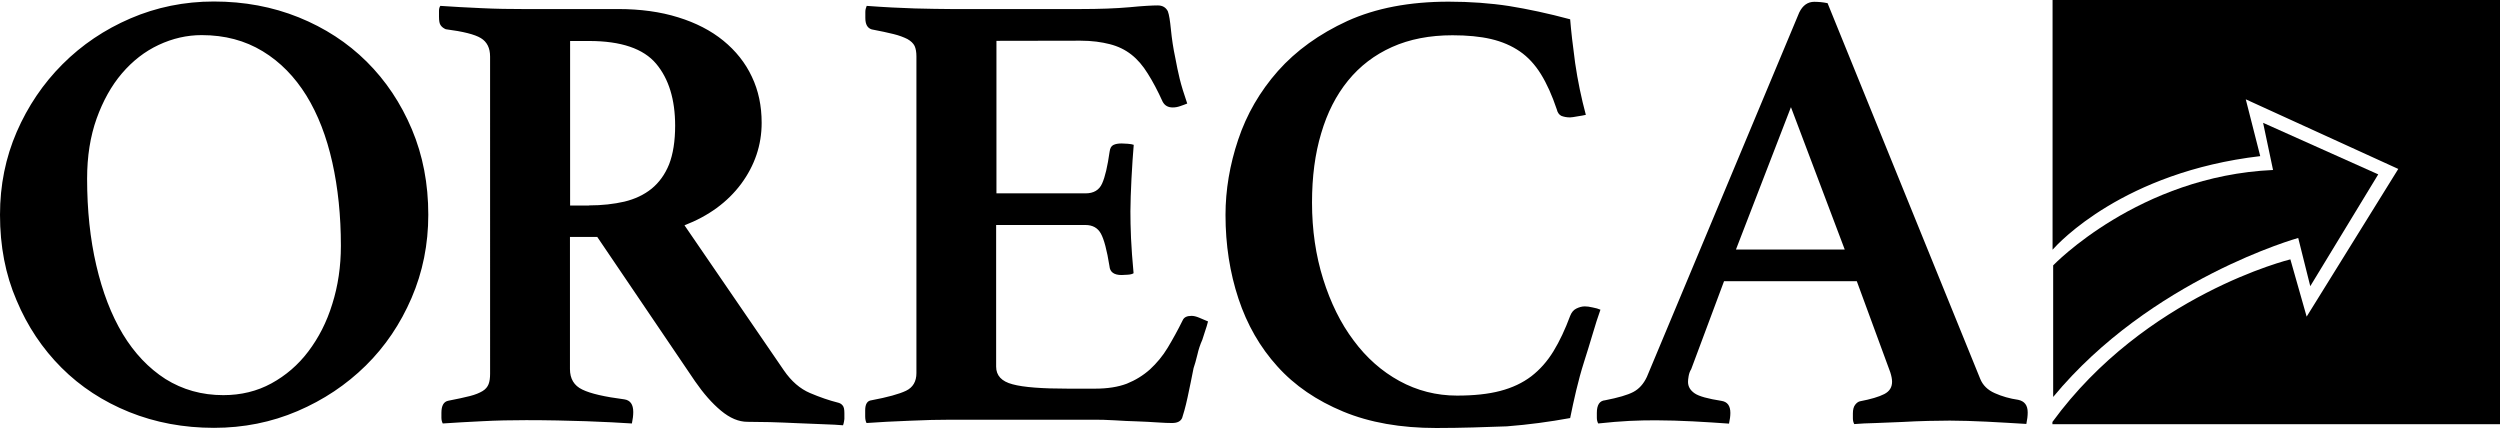 <?xml version="1.0" encoding="utf-8"?>
<!-- Generator: Adobe Illustrator 22.1.0, SVG Export Plug-In . SVG Version: 6.00 Build 0)  -->
<svg version="1.1" id="Laag_1" xmlns="http://www.w3.org/2000/svg" xmlns:xlink="http://www.w3.org/1999/xlink" x="0px" y="0px"
	 viewBox="0 0 1658.9 284" style="enable-background:new 0 0 1658.9 284;" xml:space="preserve">
<path d="M0,142.5c0-19.6,3.7-37.9,11.1-55c7.4-17,17.5-32,30.4-44.9s27.9-23,45.1-30.4S122.3,1,141.9,1c20.2,0,38.9,3.5,56.3,10.5
	c17.3,7,32.4,16.8,45.1,29.4s22.7,27.6,30,44.9c7.3,17.3,10.9,36.2,10.9,56.7c0,19.6-3.7,38-11.1,55.2
	c-7.4,17.2-17.5,32.2-30.4,44.9c-12.9,12.7-28,22.8-45.3,30.2c-17.3,7.4-35.8,11.1-55.4,11.1c-20.2,0-38.9-3.5-56.3-10.5
	c-17.3-7-32.3-16.8-44.9-29.4s-22.6-27.5-29.8-44.7C3.6,182.2,0,163.3,0,142.5L0,142.5z M148.2,262.2c11.7,0,22.4-2.6,31.9-7.8
	c9.5-5.2,17.7-12.2,24.5-21.2c6.8-9,12.2-19.4,15.9-31.5c3.8-12,5.7-24.9,5.7-38.6c0-19.9-1.9-38.4-5.7-55.4s-9.5-31.8-17.2-44.3
	c-7.7-12.4-17.3-22.3-29-29.4s-25.1-10.7-40.5-10.7c-9.8,0-19.3,2.2-28.5,6.5C96.1,34.1,88,40.4,80.9,48.7c-7,8.2-12.6,18.3-16.8,30
	c-4.2,11.8-6.3,25-6.3,39.9c0,20.7,2,39.9,6.1,57.5s9.9,32.8,17.6,45.6c7.7,12.7,17.1,22.6,28.3,29.8
	C121.2,258.6,133.9,262.2,148.2,262.2L148.2,262.2z M396.3,157.2h-18.1v87.7c0,6.4,2.7,11,8.2,13.6c5.5,2.7,14.8,4.8,27.9,6.5
	c3.9,0.6,5.9,3.3,5.9,8.4c0,2.3-0.3,4.7-0.9,7.6c-8.2-0.6-18.3-1-30.4-1.5c-12.2-0.4-25.4-0.7-39.7-0.7c-10,0-19.8,0.2-29.2,0.7
	s-18.1,0.9-26.2,1.5c-0.6-1.1-0.9-2.4-0.9-3.8v-3.3c0-4.7,1.5-7.4,4.6-8c5.9-1.1,10.6-2.2,14.3-3.1c3.6-0.9,6.4-2.1,8.4-3.3
	c2-1.2,3.3-2.8,4-4.6c0.7-1.8,1-4.1,1-6.9V37.5c0-5.6-2-9.7-6.1-12.2c-4.1-2.5-11.8-4.4-23.3-5.9c-1.4-0.6-2.5-1.4-3.3-2.5
	c-0.9-1.1-1.2-3.1-1.2-5.9V7.2c0-1.4,0.3-2.5,0.9-3.3c7.9,0.6,16.9,1,27.1,1.5S338.6,6,346.7,6h63.4c14.8,0,28.1,1.8,39.9,5.5
	c11.7,3.6,21.8,8.8,30,15.5c8.2,6.7,14.6,14.7,18.9,23.9c4.4,9.2,6.5,19.4,6.5,30.6c0,14.8-4.6,28.3-13.6,40.5
	c-9.1,12.2-21.6,21.3-37.6,27.5l65.9,96.2c5,7.3,10.8,12.3,17.4,15.1c6.6,2.8,12.7,4.9,18.3,6.3c1.4,0.3,2.5,0.9,3.3,1.9
	c0.9,1,1.2,2.7,1.2,5.2v3.8c0,0-0.3,2.8-0.9,4.2c-3.1-0.3-7.4-0.5-13-0.7s-11.4-0.4-17.4-0.7c-6-0.3-12-0.5-18.1-0.7
	c-6-0.1-11-0.2-14.9-0.2c-5.9,0-11.7-2.5-17.6-7.4c-5.9-4.9-11.6-11.4-17.2-19.5L396.3,157.2z M390.8,136.3c8.7,0,16.5-0.9,23.5-2.5
	c7-1.7,13-4.5,18.1-8.6c5-4.1,8.9-9.5,11.6-16.2c2.6-6.7,4-15.3,4-25.6c0-17.3-4.2-31.1-12.6-41.1c-8.4-10-23.2-15.1-44.5-15.1
	h-12.6v109.2H390.8z M661.2,27.1v101.2h59.2c5.3,0,9-2.2,10.9-6.5c2-4.4,3.6-11.4,5-21.2c0.3-2.3,1.1-3.7,2.5-4.4
	c1.4-0.7,3.2-1,5.5-1c0.9,0,2.2,0.1,4,0.2s3.1,0.4,4,0.7c-0.6,6.5-1,13.9-1.5,22.5c-0.4,8.5-0.7,15.7-0.7,21.6c0,5,0.1,11,0.4,17.8
	s0.9,14.6,1.7,23.3c-0.9,0.6-2.2,0.9-4,1c-1.8,0.1-3.1,0.2-4,0.2c-5,0-7.7-2-8-5.9c-1.7-10.6-3.6-17.8-5.7-21.6
	c-2.1-3.8-5.5-5.7-10.3-5.7h-59.2v94c0,5.9,3.6,9.8,10.9,11.7c7.3,2,19.6,2.9,37,2.9h17.6c8.4,0,15.4-1.1,21.2-3.3
	c5.7-2.3,10.8-5.4,15.4-9.5c4.4-4.1,8.4-8.8,11.7-14.3c3.3-5.5,6.7-11.6,10-18.3c0.9-2,2.8-2.9,5.9-2.9c1.4,0,3.1,0.4,5,1.2
	c2,0.9,3.9,1.7,5.9,2.5c-0.6,2.3-1.2,4.4-1.9,6.3c-0.7,2-1.3,3.9-1.9,5.9c-1.4,3.1-2.5,6.4-3.3,10c-0.9,3.6-1.7,6.6-2.5,8.8
	c-0.6,2.8-1.2,6-1.9,9.5c-0.7,3.5-1.4,6.8-2.1,10s-1.4,6.1-2.1,8.6c-0.7,2.5-1.2,4.2-1.5,5c-1.1,2.3-3.3,3.3-6.7,3.3
	c-2.3,0-5.5-0.1-9.7-0.4c-4.2-0.3-8.7-0.5-13.6-0.7c-4.9-0.1-9.9-0.4-14.9-0.7c-5-0.3-9.4-0.4-13-0.4h-95.3
	c-8.2,0-17.4,0.2-27.9,0.7c-10.6,0.4-19.9,0.9-28.3,1.5c-0.6-1.1-0.9-2.6-0.9-4.4v-4c0-4.2,1.4-6.4,4.2-6.7
	c10.6-2,18.3-4.1,22.9-6.3s6.9-6.2,6.9-11.7V37.4c0-2.8-0.4-5.1-1.2-6.9c-0.9-1.8-2.5-3.3-4.8-4.6c-2.4-1.2-5.5-2.4-9.2-3.3
	s-8.6-2-14.5-3.1c-2.8-0.9-4.2-3.3-4.2-7.6v-4c0-1.3,0.3-2.6,0.9-4c12,0.9,22.6,1.4,31.9,1.7C616.3,5.8,624.2,6,631,6h86
	c12.6,0,23.4-0.4,32.5-1.2c9.1-0.9,15.4-1.2,18.7-1.2c3.1,0,5.3,1.2,6.7,3.8c0.9,2.3,1.5,6.4,2.1,12.4c0.6,6,1.5,12.2,2.9,18.7
	c0.9,4.7,1.8,9.4,2.9,13.8c1.1,4.5,2.8,10,5,16.4c-1.4,0.6-2.9,1.1-4.6,1.7c-1.7,0.6-3.3,0.9-5,0.9c-3.1,0-5.3-1.2-6.7-3.8
	c-3.3-7.3-6.6-13.5-9.9-18.7c-3.2-5.2-6.8-9.4-10.9-12.6c-4.1-3.2-8.8-5.5-14.3-6.9S724.6,27,717,27L661.2,27.1L661.2,27.1z
	 M953,284c-23.5,0-44.1-3.6-61.7-10.9c-17.6-7.3-32.2-17.2-43.7-30c-11.5-12.7-20.1-27.7-25.8-44.9s-8.6-35.7-8.6-55.6
	c0-16.5,2.8-33.2,8.4-49.9c5.6-16.8,14.4-32,26.4-45.6c12-13.5,27.4-24.6,46.1-33.2c18.8-8.5,41.1-12.8,67.2-12.8
	c14.3,0,27.7,1,40.1,2.9c12.4,2,26,4.9,40.5,8.8c0.6,7.6,1.7,17.2,3.3,29c1.7,11.7,4.1,23.2,7.1,34.4c-1.4,0.3-3.2,0.7-5.5,1
	c-2.3,0.4-3.9,0.7-5,0.7c-2.3,0-4.1-0.4-5.7-1c-1.5-0.7-2.6-2.2-3.1-4.4c-3.1-9.2-6.6-17-10.5-23.3c-3.9-6.3-8.6-11.4-14-15.1
	s-11.8-6.5-19.1-8.2s-15.8-2.5-25.6-2.5c-15.1,0-28.5,2.6-40.1,7.8s-21.3,12.6-29.2,22.3s-13.8,21.3-17.8,34.9
	c-4.1,13.6-6.1,28.9-6.1,46c0,18.2,2.5,35.2,7.4,50.8s11.6,29.3,20.2,40.7c8.5,11.5,18.7,20.5,30.4,26.9c11.7,6.4,24.5,9.7,38.2,9.7
	c11.2,0,20.7-1,28.7-3.1s14.8-5.3,20.6-9.7c5.7-4.4,10.6-9.9,14.7-16.6c4.1-6.7,7.8-14.6,11.1-23.5c0.9-2.3,2.2-3.9,4-4.8
	c1.8-0.9,3.7-1.5,5.7-1.5c1.4,0,3.1,0.2,5.2,0.7c2.1,0.4,3.9,0.9,5.2,1.5c-1.7,4.7-3.4,10.1-5.2,16.2s-3.7,12.2-5.7,18.5
	s-3.7,12.6-5.2,18.9s-2.8,12.4-4,18.3c-13.7,2.5-27.7,4.4-42,5.5C985.7,283.4,970.1,284,953,284z M1232.1,186.6H1144l-21.8,58.4
	c-0.9,1.4-1.4,2.9-1.7,4.6c-0.3,1.7-0.4,2.9-0.4,3.8c0,3.1,1.5,5.6,4.4,7.6c2.9,2,8.9,3.6,17.8,5c3.9,0.6,5.9,3.2,5.9,8
	c0,2-0.3,4.4-0.9,7.1c-7.6-0.6-15.5-1-23.9-1.5c-8.4-0.4-16.7-0.7-24.7-0.7c-5.6,0-11.5,0.1-17.6,0.4c-6.2,0.3-13,0.9-20.6,1.7
	c-0.6-1.1-0.9-2.4-0.9-3.8V274c0-5.3,1.8-8.1,5.5-8.4c8.7-1.7,14.9-3.5,18.7-5.5c3.8-2,6.8-5.3,9-10L1193.9,8.3
	c2.3-4.7,5.6-7.1,10-7.1c1.4,0,2.8,0.1,4.2,0.2c1.4,0.1,2.9,0.4,4.6,0.7L1314,251.4c1.7,4.2,4.9,7.4,9.7,9.5
	c4.7,2.1,9.9,3.6,15.5,4.4c4.2,0.9,6.3,3.6,6.3,8.4c0,2.3-0.3,4.7-0.9,7.6c-9-0.6-17.8-1-26.4-1.5c-8.7-0.4-16.8-0.7-24.4-0.7
	c-3.9,0-8.7,0.1-14.3,0.2c-5.6,0.1-11.4,0.4-17.2,0.7c-5.9,0.3-11.7,0.5-17.4,0.7c-5.7,0.1-10.6,0.4-14.5,0.7
	c-0.6-1.1-0.9-2.4-0.9-3.8v-3.3c0-2.5,0.5-4.4,1.5-5.7s2-2,3.1-2.3c7.3-1.4,12.7-3,16.2-4.8s5.2-4.5,5.2-8.2c0-1.7-0.4-3.8-1.2-6.3
	L1232.1,186.6z M1224.1,165.6l-35.7-94.5l-36.5,94.5H1224.1z M1362,0v165.7c3.9-4.4,47.2-51.5,137.8-62.1l-9.6-37.7l101.2,46.2
	l-60.8,98l-10.8-38c0,0-96.3,23.5-157.9,107.9v1.5h297V0H1362z"/>
<path d="M1362.4,263.4v-87.3c0,0,56.8-59.3,145.9-63.3l-6.6-31.3l76.4,34.2l-45.1,74.2l-8-32C1525,157.9,1427.1,185.2,1362.4,263.4z
	"/>
</svg>
